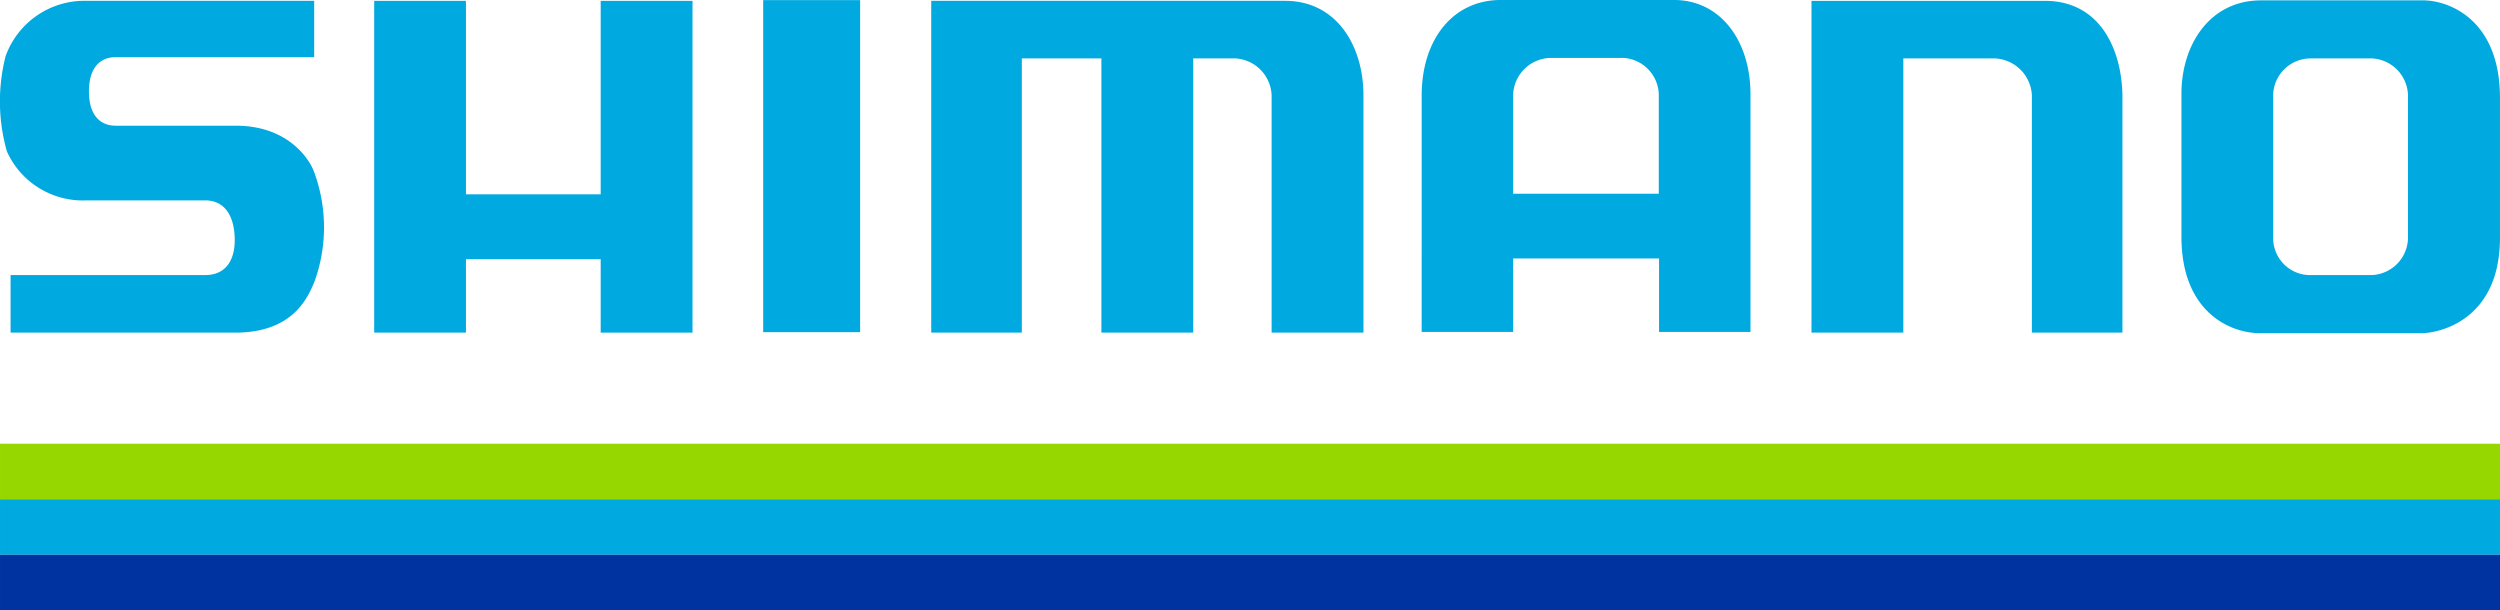 <svg xmlns="http://www.w3.org/2000/svg" width="192.531" height="47.001" viewBox="0 0 192.531 47.001">
  <g id="グループ_16481" data-name="グループ 16481" transform="translate(-254.5 -4300.401)">
    <path id="パス_2056" data-name="パス 2056" d="M176.105,132.051a2.891,2.891,0,0,0-2.849,2.773V145.86a2.846,2.846,0,0,0,2.823,2.877h4.733a2.912,2.912,0,0,0,2.827-2.8v-11.09a2.929,2.929,0,0,0-2.8-2.8h-4.735m8.63-4.472c2.248,0,5.989,1.648,5.989,7.507V145.86c0,6.329-4.655,7.348-6.041,7.348H172.209c-2.171,0-6.016-1.542-6.016-7.426V134.77c0-3.738,2.145-7.166,6.094-7.191Z" transform="translate(256.306 4172.85)" fill="#00a9e0"/>
    <path id="パス_2057" data-name="パス 2057" d="M130.161,142.48h11.218v-7.46a2.9,2.9,0,0,0-2.687-3h-5.713a2.949,2.949,0,0,0-2.817,2.817v7.642m-7.043-7.486c-.024-4.355,2.374-7.435,6.1-7.435h13.329c3.575,0,5.894,3.131,5.894,7.278v18.286H141.4v-5.66H130.161v5.66h-7.043Z" transform="translate(240.868 4172.842)" fill="#00a9e0"/>
    <path id="パス_2058" data-name="パス 2058" d="M145.218,153.157h7.072V132.038h6.978a2.988,2.988,0,0,1,2.922,2.828v18.291h6.975v-18.1c0-3.49-1.6-7.542-6.129-7.448H145.218v25.55" transform="translate(248.789 4172.859)" fill="#00a9e0"/>
    <path id="パス_2059" data-name="パス 2059" d="M95.314,127.606v25.55h6.977V132.037h6.128v21.119h7.071V132.037H118.7a2.966,2.966,0,0,1,2.828,2.828v18.291H128.6V134.865c0-3.677-1.981-7.259-6.037-7.259H95.314" transform="translate(230.902 4172.859)" fill="#00a9e0"/>
    <rect id="長方形_1232" data-name="長方形 1232" width="7.466" height="25.571" transform="translate(313.275 4300.41)" fill="#00a9e0"/>
    <path id="パス_2060" data-name="パス 2060" d="M63.734,127.606v25.55H70.8V147.5H81.176v5.658h7.072v-25.55H81.176v14.9H70.8v-14.9H63.734" transform="translate(219.584 4172.859)" fill="#00a9e0"/>
    <path id="パス_2061" data-name="パス 2061" d="M66.716,127.606H49.225a6.455,6.455,0,0,0-6.268,4.244,14.074,14.074,0,0,0,.094,7.352,6.41,6.41,0,0,0,6.137,3.771c1.225,0,7.911,0,9.137,0,1.319,0,2.168.944,2.263,2.736.1,1.7-.566,3.016-2.263,3.016H43.335v4.432H60.871c4.242-.1,5.333-2.679,5.845-3.866a12.262,12.262,0,0,0,0-8.486c-.283-.846-1.885-3.582-6.033-3.582h-9.24c-1.319,0-2.074-.941-2.074-2.641s.755-2.639,2.074-2.639H66.716v-4.336" transform="translate(211.98 4172.859)" fill="#00a9e0"/>
    <rect id="長方形_1233" data-name="長方形 1233" width="192.53" height="4.276" transform="translate(254.501 4334.573)" fill="#97d700"/>
    <rect id="長方形_1234" data-name="長方形 1234" width="192.53" height="4.275" transform="translate(254.501 4338.85)" fill="#00a9e0"/>
    <rect id="長方形_1235" data-name="長方形 1235" width="192.53" height="4.276" transform="translate(254.501 4343.126)" fill="#0033a0"/>
  </g>
</svg>
